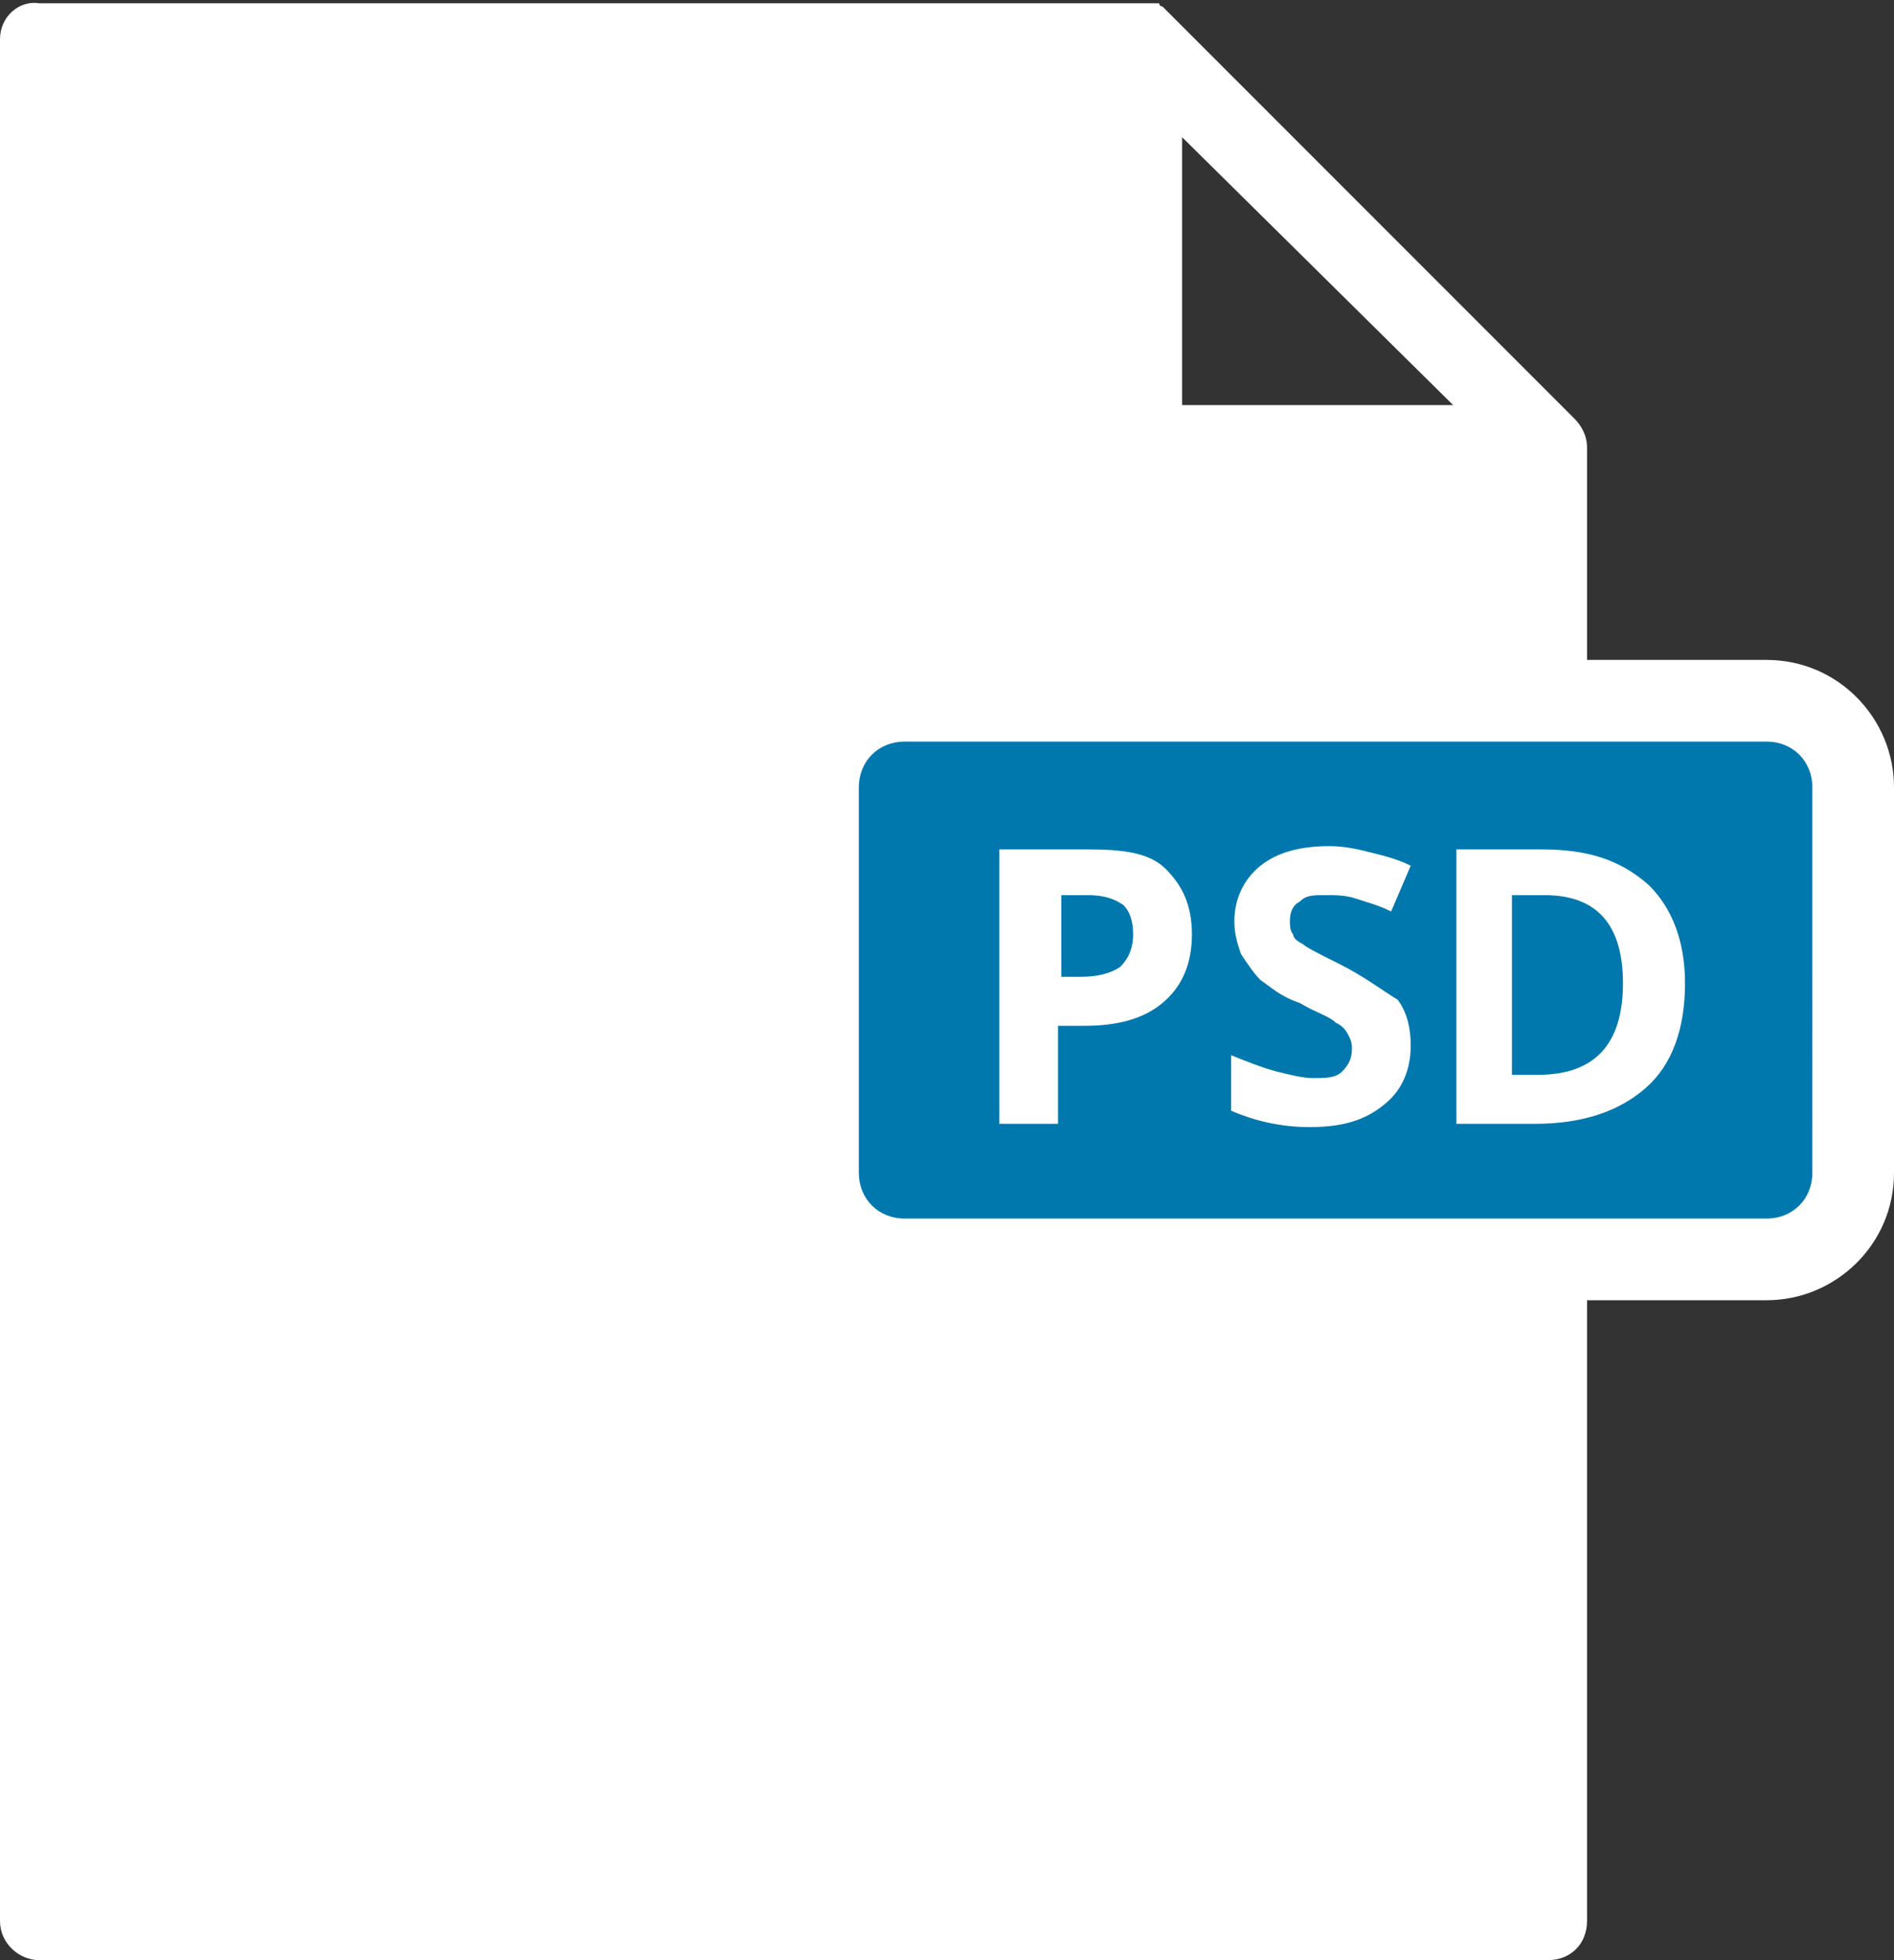 <svg xmlns="http://www.w3.org/2000/svg" width="58" height="60" viewBox="0 0 58 60"><rect x="0" y="0" width="58" height="60" fill="#333333" stroke="none"/><path d="M54.8 22.3H27c-0.8 0-1.5 0.7-1.5 1.5v12.5c0 0.8 0.7 1.5 1.5 1.5h27.9c0.8 0 1.5-0.7 1.5-1.5v-12.5C56.3 22.9 55.7 22.3 54.8 22.3z" fill="#0078AE"/><path d="M54.1 20.2h-5.5v-6.5c0 0 0 0 0 0 0-0.4-0.2-0.7-0.4-0.9L35.8 0.4c0 0-0.1-0.1-0.1-0.1 0 0 0 0 0 0 0 0-0.1-0.1-0.1-0.1 0 0 0 0 0 0 0 0-0.1 0-0.1-0.1 0 0 0 0 0 0 -0.1 0-0.1 0-0.2 0 0 0 0 0 0 0 0 0-0.1 0-0.2 0 0 0 0 0 0 0 0 0 0 0 0 0H1.2C0.6 0 0 0.5 0 1.2v57.6c0 0.7 0.6 1.2 1.2 1.2h46.2c0.7 0 1.2-0.5 1.2-1.2V39.8h5.5c2.1 0 3.9-1.7 3.9-3.9V24.1C58 22 56.3 20.2 54.1 20.2zM36.2 4.2l8.3 8.2h-8.3V4.2zM55.5 35.9c0 0.8-0.6 1.4-1.4 1.4H27.7c-0.8 0-1.4-0.6-1.4-1.4V24.1c0-0.8 0.6-1.4 1.4-1.4h26.4c0.8 0 1.4 0.6 1.4 1.4V35.9zM33.3 26h-2.7v8.4h1.8v-3h0.8c1 0 1.8-0.2 2.4-0.7 0.6-0.5 0.9-1.2 0.9-2.1 0-0.9-0.3-1.5-0.8-2S34.4 26 33.3 26zM34.3 29.6c-0.3 0.2-0.7 0.3-1.2 0.3h-0.6V27.4h0.8c0.5 0 0.8 0.1 1.1 0.3 0.2 0.2 0.3 0.5 0.3 0.9C34.7 29.1 34.5 29.4 34.3 29.6zM41 29.5c-0.6-0.3-1-0.5-1.1-0.6 -0.2-0.1-0.3-0.2-0.3-0.3 -0.1-0.1-0.1-0.3-0.1-0.4 0-0.3 0.1-0.5 0.3-0.6 0.2-0.2 0.4-0.2 0.8-0.2 0.3 0 0.6 0 0.9 0.1 0.3 0.1 0.7 0.2 1.1 0.4l0.6-1.4c-0.4-0.2-0.8-0.3-1.2-0.4 -0.4-0.1-0.8-0.2-1.3-0.2 -0.9 0-1.6 0.2-2.1 0.6 -0.5 0.4-0.8 1-0.8 1.7 0 0.4 0.1 0.7 0.2 1 0.2 0.3 0.4 0.6 0.6 0.8 0.3 0.2 0.6 0.5 1.2 0.7 0.5 0.3 0.9 0.4 1.1 0.6 0.2 0.1 0.3 0.2 0.4 0.4s0.1 0.3 0.1 0.4c0 0.3-0.1 0.5-0.3 0.7s-0.5 0.2-0.9 0.2c-0.3 0-0.7-0.1-1.1-0.2 -0.4-0.1-0.9-0.3-1.4-0.5v1.7c0.7 0.3 1.5 0.5 2.4 0.5 1 0 1.7-0.2 2.3-0.7 0.5-0.4 0.8-1 0.8-1.8 0-0.5-0.1-1-0.4-1.4C42.3 30.3 41.8 29.9 41 29.5zM47.2 26h-2.6v8.4h2.4c1.5 0 2.6-0.4 3.4-1.1 0.8-0.7 1.2-1.8 1.2-3.2 0-1.3-0.4-2.3-1.1-3C49.6 26.3 48.6 26 47.2 26zM47.1 32.9h-0.8V27.4h1c1.6 0 2.4 0.9 2.4 2.7C49.7 32 48.8 32.9 47.1 32.9z" fill="#FFF"/></svg>